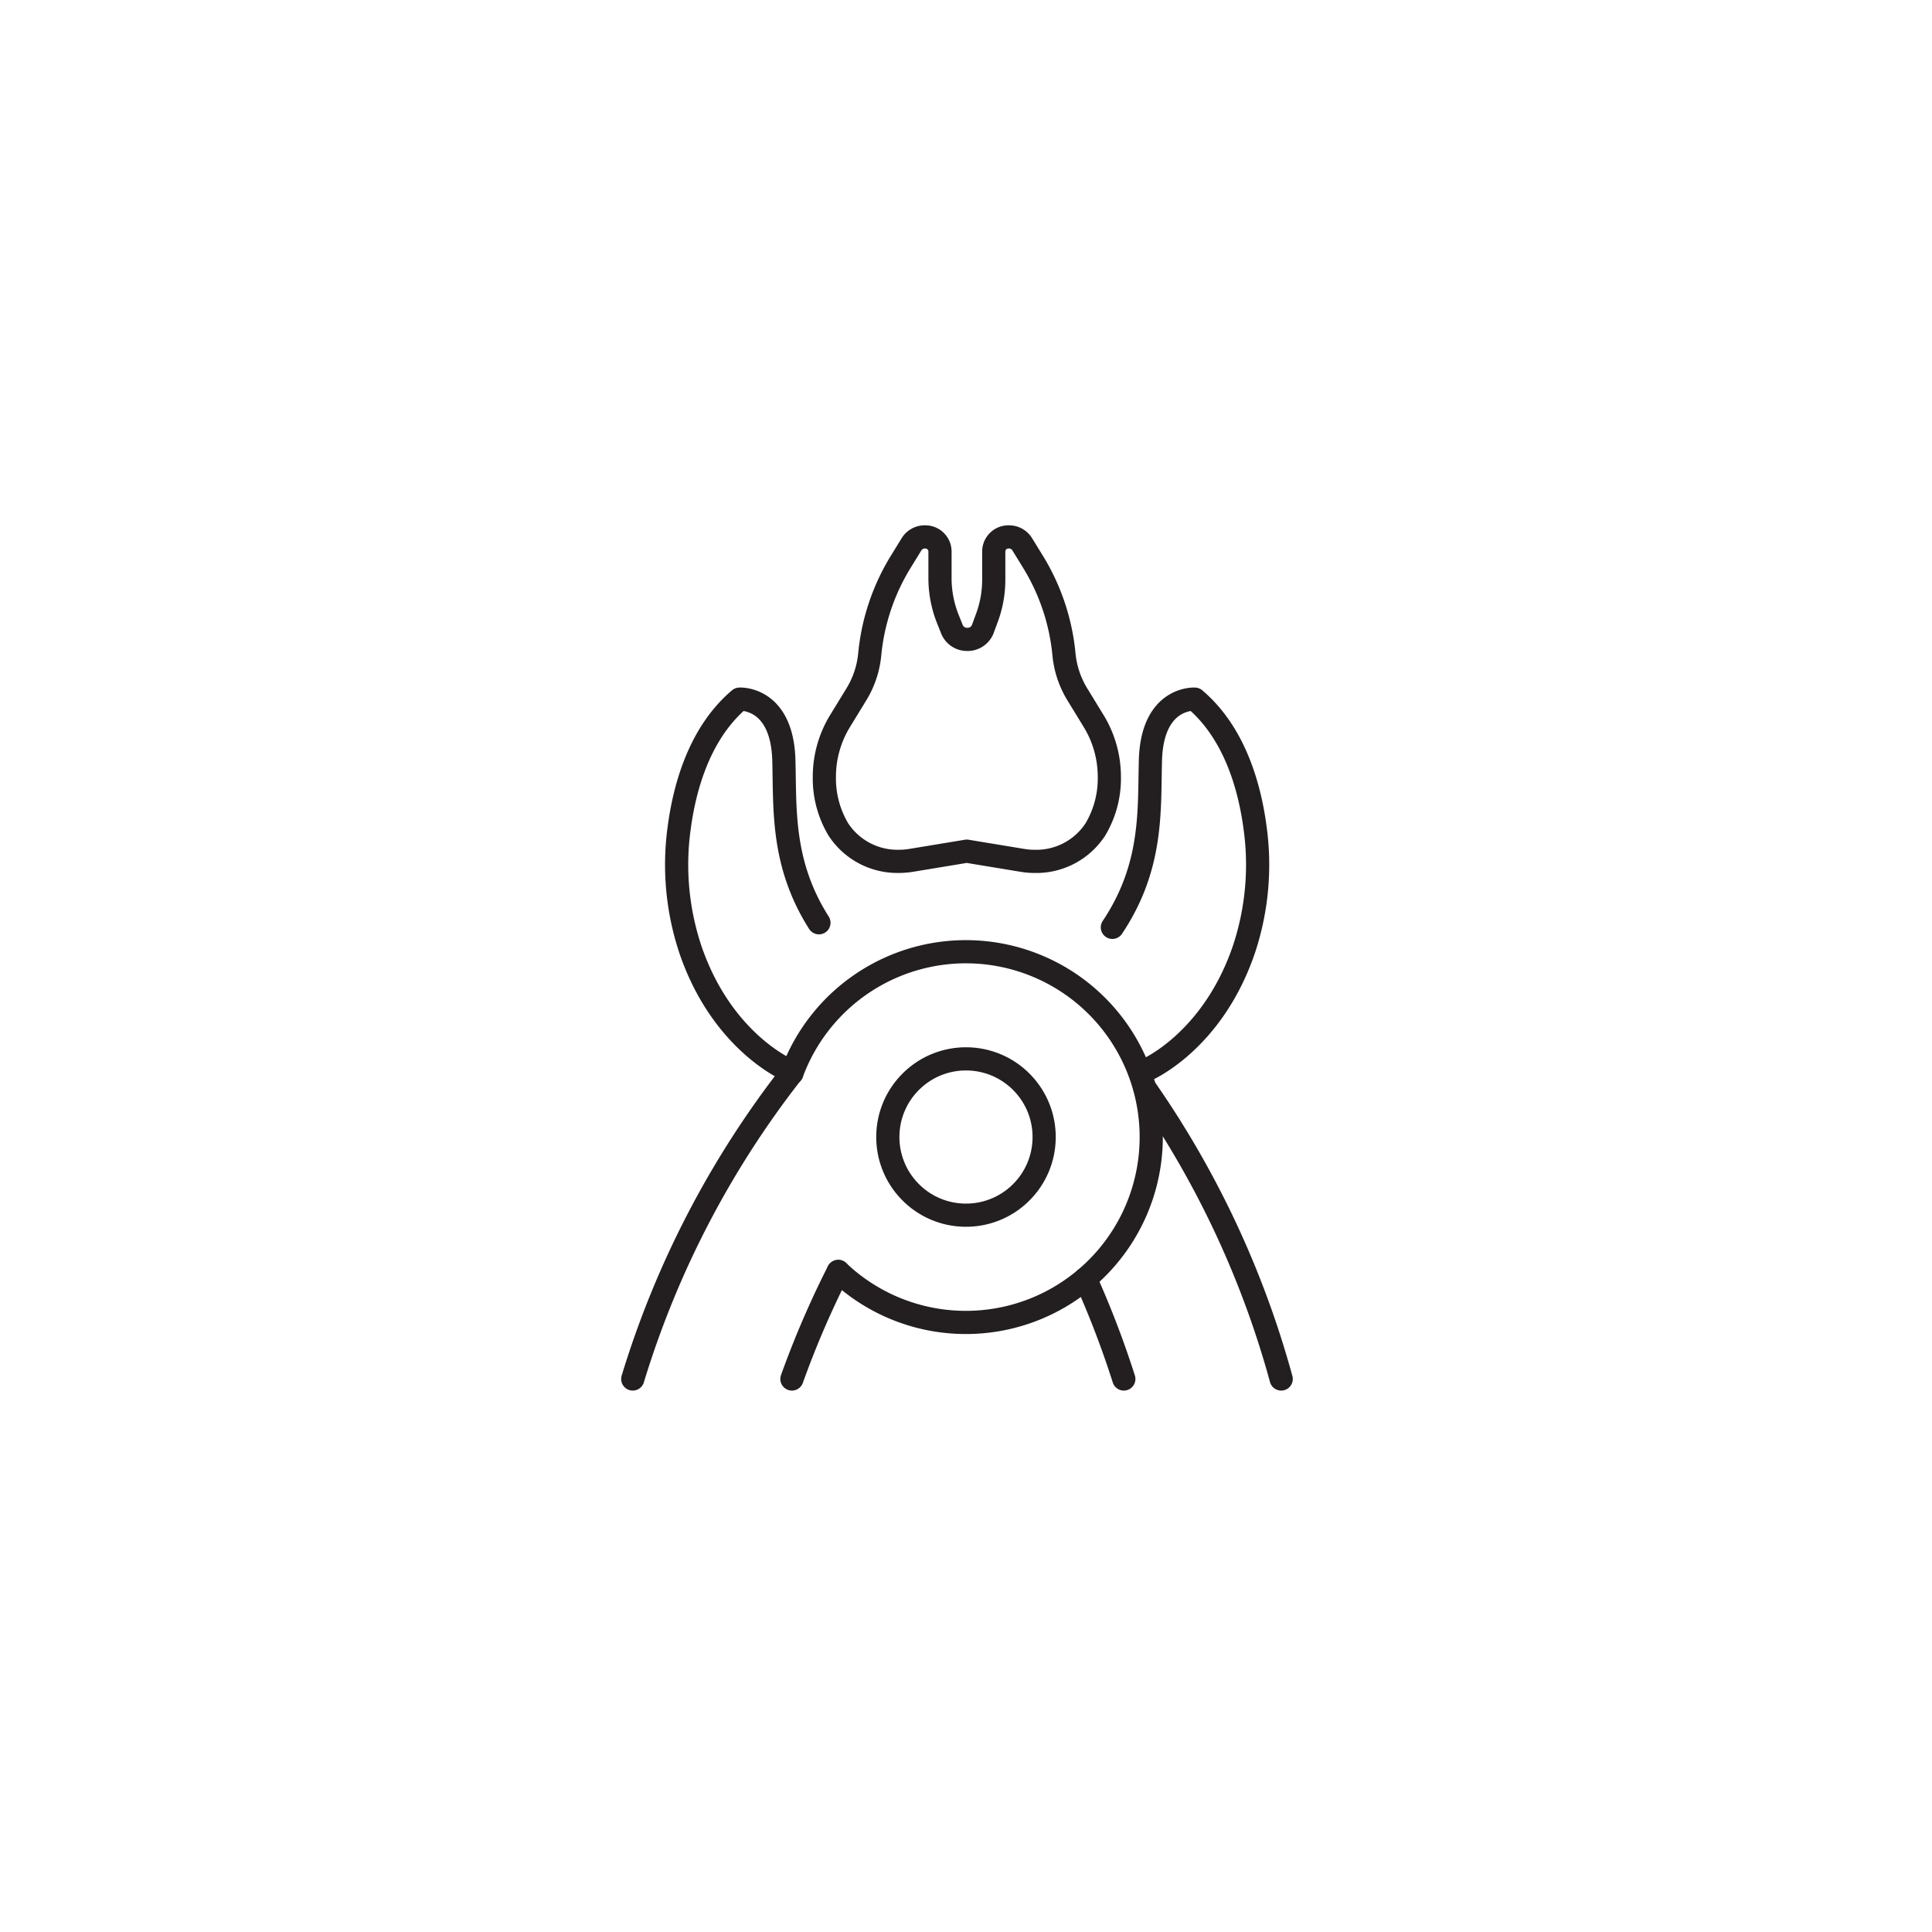 <svg xmlns="http://www.w3.org/2000/svg" viewBox="0 0 250 250"><defs><style>.a{fill:none;stroke:#231f20;stroke-linecap:round;stroke-linejoin:round;stroke-width:3px;}</style></defs><path class="a" d="M125.111,110.141l-7.2,1.187a9.706,9.706,0,0,1-1.589.13h-.012a9.126,9.126,0,0,1-7.829-4.132,12.866,12.866,0,0,1-1.808-6.846h0a13.8,13.8,0,0,1,2.053-7.219l2.059-3.365a12.088,12.088,0,0,0,1.756-5.2A27.918,27.918,0,0,1,116.6,72.625l1.371-2.228a1.992,1.992,0,0,1,1.7-.921h0a1.9,1.9,0,0,1,1.964,1.837v3.519a14.214,14.214,0,0,0,1.011,5.253l.545,1.367a2.109,2.109,0,0,0,1.979,1.286h0a2.107,2.107,0,0,0,2-1.332l.545-1.482a14.175,14.175,0,0,0,.876-4.9V71.313a1.9,1.9,0,0,1,1.964-1.837h0a1.992,1.992,0,0,1,1.7.921l1.371,2.228A27.927,27.927,0,0,1,137.68,84.7a12.088,12.088,0,0,0,1.756,5.2l2.059,3.365a13.813,13.813,0,0,1,2.053,7.219h0a12.863,12.863,0,0,1-1.815,6.857,9.123,9.123,0,0,1-7.822,4.121H133.9a9.724,9.724,0,0,1-1.589-.13l-7.2-1.187"/><path class="a" d="M102.018,138.482s-8.5-3.559-12.622-15.443a34.671,34.671,0,0,1-1.52-15.832c.7-5.376,2.647-12.359,7.816-16.738,0,0,5.509-.348,5.738,7.909.175,6.287-.332,13.355,4.539,21.027"/><path class="a" d="M148.277,138.482s8.5-3.559,12.622-15.443a34.671,34.671,0,0,0,1.52-15.832c-.7-5.376-2.646-12.359-7.816-16.738,0,0-5.509-.348-5.738,7.909-.179,6.449.359,13.719-4.925,21.62"/><path class="a" d="M108.469,164.532a23.985,23.985,0,1,0-6-25.66"/><circle class="a" cx="124.999" cy="147.133" r="10.115" transform="translate(-67.169 128.57) rotate(-44.133)"/><path class="a" d="M102.475,178.44a121.406,121.406,0,0,1,5.964-13.862l.036-.054"/><path class="a" d="M81.879,178.44a121.91,121.91,0,0,1,20.578-39.58"/><path class="a" d="M145.422,178.44a121.494,121.494,0,0,0-4.961-12.966"/><path class="a" d="M148.162,140.812a122.108,122.108,0,0,1,17.623,37.628"/></svg>